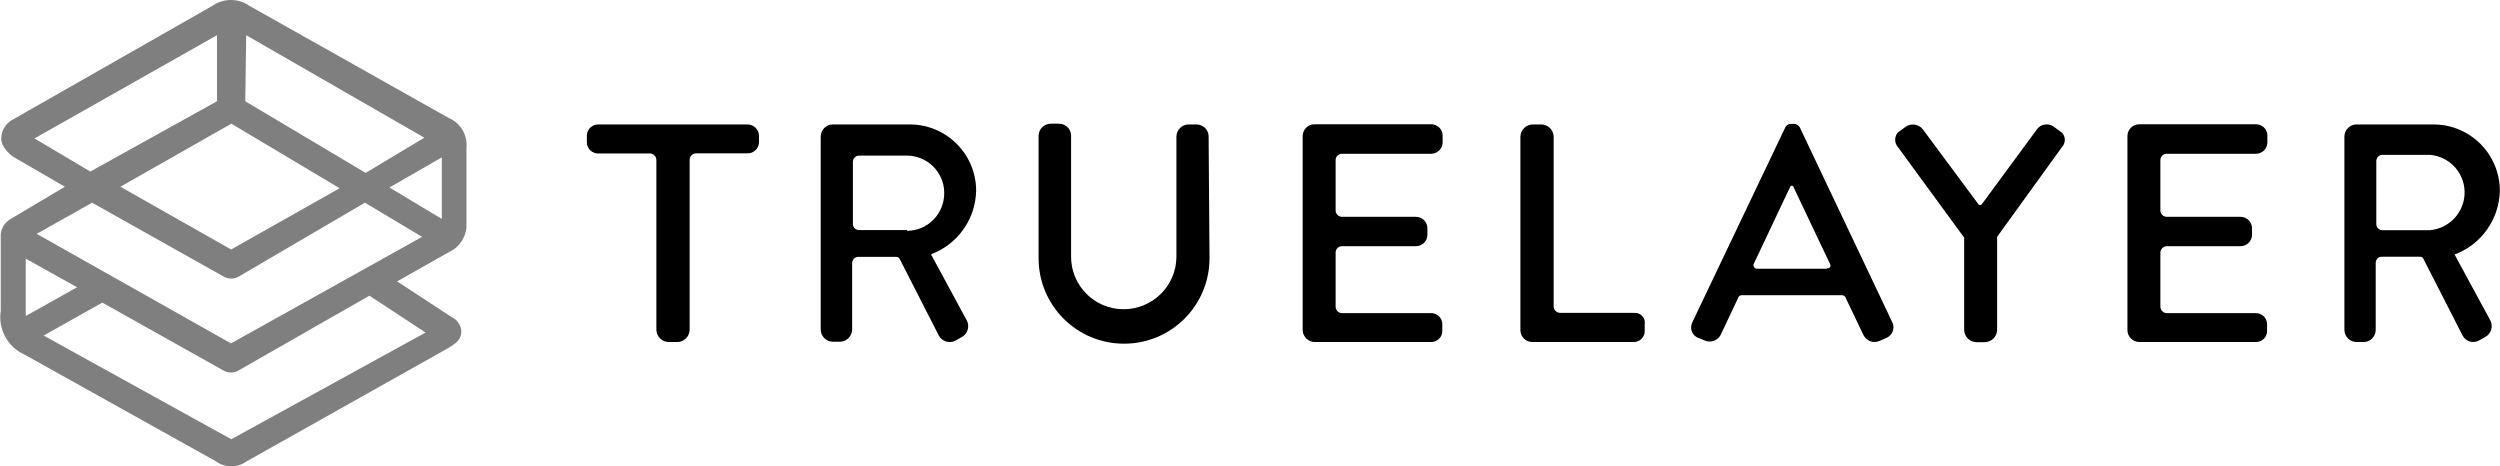 <?xml version="1.0" encoding="UTF-8"?><svg id="Layer_1" xmlns="http://www.w3.org/2000/svg" viewBox="0 0 166.14 31"><defs><style>.cls-1{opacity:.5;}</style></defs><path id="Path" d="M49.63,8.27h-9.84c-.41-.02-.77,.3-.79,.71,0,0,0,.01,0,.02v.46c0,.41,.34,.74,.75,.74h3.45c.23,.01,.41,.19,.42,.42v11.3c.01,.45,.38,.81,.83,.81h.55c.45,0,.82-.36,.83-.81h0V10.61c.01-.23,.2-.41,.43-.42h3.43c.41,0,.74-.33,.75-.74v-.45c-.02-.42-.38-.75-.81-.73,0,0,0,0,0,0Z"/><path id="Path-2" d="M80.32,9.07c0-.45-.37-.81-.82-.8,0,0,0,0,0,0h-.5c-.45,0-.81,.35-.82,.8h0v8c-.01,1.93-1.59,3.49-3.53,3.48-1.93-.01-3.49-1.59-3.47-3.52V9.02c0-.45-.37-.81-.82-.8,0,0,0,0,0,0h-.52c-.45,0-.81,.35-.82,.8h0v8.14c0,3.14,2.54,5.68,5.68,5.68s5.68-2.54,5.68-5.68l-.06-8.09Z"/><path id="Path-3" d="M108.62,20.79h-4.94c-.23,0-.42-.18-.43-.41,0,0,0,0,0-.01V9.08c-.01-.45-.38-.81-.83-.81h-.55c-.45,0-.82,.36-.83,.81v12.86c0,.44,.36,.79,.8,.79h6.73c.4,0,.72-.31,.73-.71h0v-.47c.06-.36-.19-.7-.55-.75-.04,0-.09,0-.13,0Z"/><path id="Shape" d="M61.87,16.9h0c1.77-.66,2.96-2.33,3-4.22,0-2.43-1.96-4.4-4.39-4.41-.02,0-.03,0-.05,0h-5.09c-.44,0-.8,.37-.8,.81v.39h0v12.43c0,.44,.36,.8,.8,.81h.49c.44-.01,.79-.37,.8-.81v-4.41c0-.23,.17-.41,.4-.42,0,0,0,0,.01,0h2.52c.09,0,.17,.04,.22,.12l2.62,5.13c.22,.38,.7,.52,1.09,.32l.44-.25c.39-.22,.53-.72,.31-1.11l-2.37-4.38Zm-1.58-1.61h-3.2c-.22,0-.4-.17-.41-.39v-3.9h0v-.24c0-.22,.16-.4,.38-.42h3.16c1.38-.02,2.52,1.08,2.53,2.47s-1.08,2.52-2.47,2.53v-.05Z"/><path id="Path-4" d="M95.11,20.81h-5.92c-.23,0-.42-.18-.43-.41,0,0,0,0,0-.01v-3.61c0-.23,.19-.42,.42-.42,0,0,0,0,.01,0h4.91c.41,0,.75-.33,.76-.74v-.47c-.01-.41-.35-.74-.76-.74h-4.91c-.23,0-.42-.18-.43-.41,0,0,0,0,0-.01v-3.35c0-.23,.19-.42,.42-.42,0,0,0,0,.01,0h5.92c.41,0,.75-.33,.76-.74h0v-.48c0-.41-.35-.75-.76-.74,0,0,0,0,0,0h-7.72c-.44-.02-.8,.32-.82,.76,0,.01,0,.02,0,.03v12.89c.01,.44,.38,.8,.82,.79h7.72c.4,0,.73-.31,.74-.71v-.47c0-.4-.32-.73-.72-.74,0,0-.01,0-.02,0Z"/><path id="Path-5" d="M149.88,20.81h-5.88c-.23,0-.42-.19-.43-.42v-.32h0v-3.29c.01-.23,.2-.41,.43-.42h4.9c.41,0,.75-.33,.76-.74h0v-.47c-.01-.41-.35-.74-.76-.74h-4.9c-.23,0-.42-.18-.43-.41,0,0,0,0,0-.01v-3.11h0v-.24c0-.23,.17-.41,.4-.42,.01,0,.02,0,.03,0h5.92c.41,0,.75-.33,.76-.74v-.48c0-.41-.35-.75-.76-.74,0,0,0,0,0,0h-7.73c-.44-.01-.8,.33-.81,.77,0,0,0,.01,0,.02v12.89c0,.44,.37,.8,.81,.79,0,0,0,0,0,0h7.73c.4,0,.73-.31,.74-.71v-.47c0-.41-.33-.74-.74-.74-.01,0-.03,0-.04,0Z"/><path id="Shape-2" d="M125.77,21.45l-6.17-13c-.08-.12-.21-.21-.36-.22h-.24c-.15,.01-.28,.09-.35,.22l-6.2,13c-.17,.38,0,.82,.37,.99,0,0,0,0,.01,0l.46,.19c.39,.17,.85,.01,1.05-.36l1.22-2.58s.09-.06,.15-.07h6.71c.09,0,.16,.05,.21,.12l1.22,2.55c.2,.38,.66,.54,1.05,.37l.46-.2c.39-.17,.58-.63,.41-1.02Zm-4.34-3.59h-4.67c-.12,0-.22-.1-.23-.22-.01-.02-.01-.05,0-.07l2.47-5.22s.05-.01,.08,0h0s.05,0,.07,0h0l2.48,5.22c.05,.09,0,.21-.09,.25,0,0,0,0-.01,0-.04,.01-.07,.01-.11,0v.03Z"/><path id="Path-6" d="M137,8.8l-.5-.37c-.36-.27-.87-.2-1.13,.16,0,0,0,0,0,0l-3.68,5c-.06,.05-.14,.05-.2,0h0l-3.71-5c-.27-.34-.77-.42-1.13-.17l-.51,.37c-.26,.28-.26,.72,0,1l4.39,6v6.14c.01,.45,.38,.81,.83,.81h.53c.45,0,.82-.36,.83-.81v-6.19l4.29-5.94c.28-.28,.28-.73,0-1.01Z"/><path id="Shape-3" d="M163.13,16.91h0c1.77-.66,2.95-2.33,3-4.22,0-2.44-1.96-4.41-4.4-4.42,0,0,0,0-.01,0h-5.12c-.44,0-.8,.37-.8,.81v12.84c0,.44,.36,.8,.8,.81h.48c.44,0,.8-.37,.8-.81v-4.45c0-.23,.18-.41,.41-.41,0,0,0,0,.01,0h2.52c.09,0,.18,.04,.22,.12l2.62,5.13c.21,.39,.7,.53,1.08,.32,0,0,0,0,0,0l.43-.24c.39-.22,.54-.71,.32-1.11l-2.37-4.37Zm-1.6-1.61h-3.2c-.22,0-.4-.17-.41-.39v-4.2c0-.23,.17-.41,.4-.42,0,0,0,0,.01,0h3.15c1.38,.11,2.41,1.32,2.3,2.7-.1,1.21-1.05,2.18-2.25,2.3h0Z"/><g id="Logomark" class="cls-1"><path id="Shape-4" d="M1.66,23.58l12.71,7.09c.6,.43,1.4,.43,2,0l13.49-7.58c.47-.3,.8-.54,.8-1.08-.03-.41-.28-.77-.65-.94l-3.62-2.37,3.45-1.95c.66-.3,1.1-.93,1.16-1.65v-5.26c.09-.85-.39-1.67-1.18-2L16.58,.39c-.74-.52-1.73-.52-2.47,0L.86,7.94c-.47,.24-.77,.73-.78,1.26,0,.64,.68,1.13,.78,1.21l3.45,2L.66,14.58c-.35,.22-.58,.59-.61,1H.05v5.08c-.19,1.23,.47,2.42,1.61,2.92Zm26.62-1.48l-12.91,7.09L2.9,22.3l3.9-2.19,8.1,4.54c.28,.14,.62,.14,.9,0l8.75-5,3.73,2.45Zm1.08-7.55l-3.48-2.09,3.48-2v4.09ZM16.36,2.34l11.84,6.81-3.9,2.34-8-4.76,.06-4.39Zm-1,5.87l7.21,4.3-7.21,4.07h0l-7.36-4.17,7.39-4.2h-.03Zm-13.07,.99L14.42,2.34V6.73L6,11.4l-3.71-2.2Zm3.83,4.27l8.78,4.93c.29,.15,.64,.15,.93,0l8.42-4.93,3.8,2.27-12.7,7.08L2.44,15.54l3.68-2.07Zm-4.41,3.72l3.41,1.9-3.41,1.91v-3.81Z"/></g></svg>